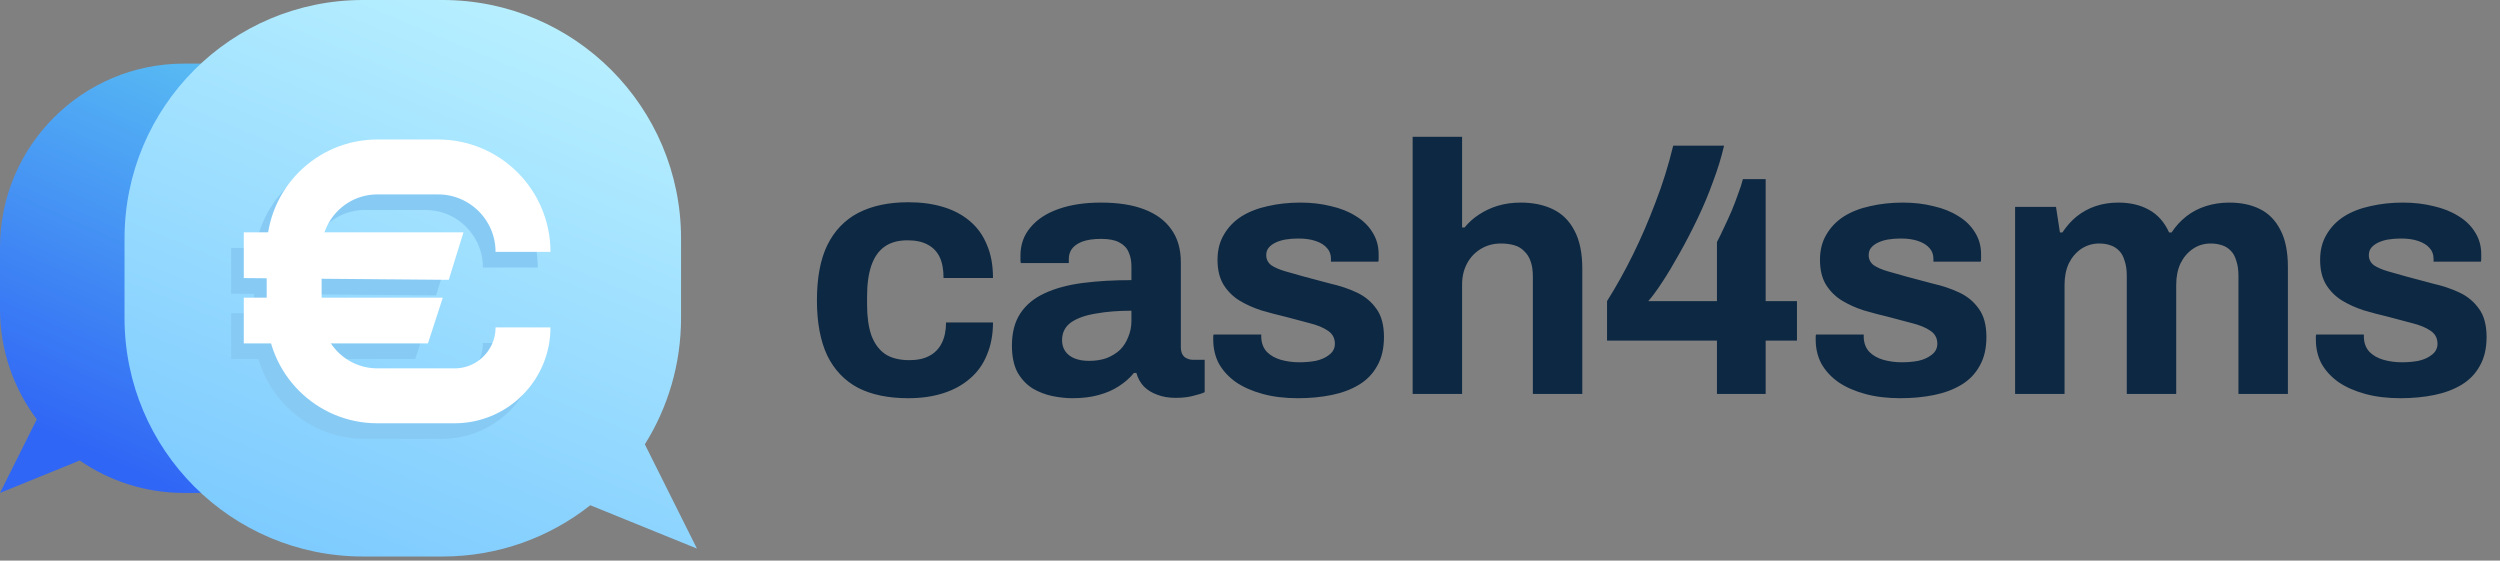 <svg width="165" height="37" viewBox="0 0 165 37" fill="none" xmlns="http://www.w3.org/2000/svg">
<rect x="0" y="0" width="165" height="37" fill="#808080" stroke="none"/>
<path d="M59.95 26.282C58.636 26.282 57.532 26.055 56.64 25.601C55.748 25.131 55.068 24.419 54.598 23.465C54.144 22.495 53.917 21.282 53.917 19.826C53.917 18.34 54.144 17.127 54.598 16.188C55.068 15.233 55.748 14.521 56.64 14.052C57.548 13.583 58.651 13.348 59.95 13.348C60.795 13.348 61.554 13.45 62.227 13.653C62.916 13.856 63.51 14.169 64.011 14.592C64.512 15.014 64.887 15.539 65.138 16.165C65.404 16.775 65.537 17.503 65.537 18.348H62.274C62.274 17.784 62.188 17.323 62.016 16.963C61.844 16.603 61.578 16.329 61.218 16.141C60.873 15.953 60.435 15.86 59.903 15.86C59.277 15.86 58.769 16 58.377 16.282C57.986 16.564 57.697 16.978 57.509 17.526C57.321 18.074 57.227 18.755 57.227 19.568V20.108C57.227 20.906 57.321 21.579 57.509 22.127C57.712 22.675 58.017 23.089 58.424 23.371C58.831 23.637 59.363 23.77 60.021 23.77C60.553 23.77 60.991 23.676 61.335 23.488C61.695 23.301 61.969 23.019 62.157 22.643C62.344 22.268 62.438 21.814 62.438 21.282H65.537C65.537 22.08 65.404 22.792 65.138 23.418C64.887 24.044 64.512 24.568 64.011 24.991C63.526 25.413 62.939 25.734 62.251 25.953C61.562 26.172 60.795 26.282 59.95 26.282ZM70.777 26.282C70.37 26.282 69.932 26.235 69.463 26.141C69.009 26.047 68.578 25.883 68.172 25.648C67.765 25.398 67.428 25.045 67.162 24.592C66.912 24.122 66.787 23.527 66.787 22.808C66.787 21.947 66.974 21.235 67.35 20.672C67.726 20.108 68.258 19.67 68.946 19.357C69.65 19.028 70.488 18.802 71.458 18.676C72.428 18.551 73.5 18.488 74.674 18.488V17.573C74.674 17.213 74.611 16.9 74.486 16.634C74.376 16.368 74.173 16.157 73.876 16C73.594 15.844 73.195 15.766 72.678 15.766C72.162 15.766 71.74 15.828 71.411 15.953C71.098 16.079 70.871 16.243 70.73 16.446C70.605 16.634 70.542 16.845 70.542 17.08V17.362H67.374C67.358 17.284 67.35 17.213 67.35 17.151C67.35 17.072 67.35 16.978 67.35 16.869C67.35 16.149 67.569 15.531 68.007 15.014C68.445 14.482 69.064 14.075 69.862 13.794C70.66 13.512 71.591 13.371 72.655 13.371C73.797 13.371 74.752 13.52 75.519 13.817C76.301 14.115 76.896 14.553 77.303 15.132C77.725 15.711 77.936 16.439 77.936 17.315V22.925C77.936 23.207 78.015 23.418 78.171 23.559C78.343 23.684 78.531 23.747 78.735 23.747H79.509V25.883C79.353 25.961 79.11 26.039 78.781 26.117C78.453 26.211 78.054 26.258 77.584 26.258C77.131 26.258 76.724 26.188 76.364 26.047C76.019 25.922 75.73 25.742 75.495 25.507C75.26 25.257 75.096 24.959 75.002 24.615H74.838C74.572 24.944 74.243 25.233 73.852 25.484C73.477 25.734 73.031 25.93 72.514 26.07C72.013 26.211 71.434 26.282 70.777 26.282ZM71.88 23.817C72.319 23.817 72.71 23.754 73.054 23.629C73.398 23.488 73.688 23.308 73.922 23.089C74.157 22.855 74.337 22.573 74.462 22.244C74.603 21.916 74.674 21.564 74.674 21.188V20.507C73.797 20.507 73.015 20.57 72.326 20.695C71.638 20.805 71.09 21 70.683 21.282C70.292 21.564 70.096 21.955 70.096 22.456C70.096 22.737 70.167 22.98 70.308 23.183C70.448 23.387 70.652 23.543 70.918 23.653C71.184 23.762 71.505 23.817 71.88 23.817ZM85.661 26.282C84.8 26.282 84.026 26.188 83.337 26C82.649 25.812 82.062 25.554 81.577 25.225C81.092 24.881 80.716 24.474 80.45 24.005C80.2 23.535 80.074 23.003 80.074 22.409C80.074 22.346 80.074 22.283 80.074 22.221C80.074 22.158 80.082 22.111 80.098 22.08H83.243C83.243 22.111 83.243 22.142 83.243 22.174C83.243 22.205 83.243 22.236 83.243 22.268C83.259 22.659 83.384 22.98 83.619 23.23C83.854 23.465 84.159 23.637 84.534 23.747C84.926 23.856 85.332 23.911 85.755 23.911C86.131 23.911 86.49 23.88 86.835 23.817C87.195 23.739 87.492 23.606 87.727 23.418C87.977 23.23 88.102 22.988 88.102 22.69C88.102 22.315 87.946 22.025 87.633 21.822C87.335 21.618 86.936 21.454 86.436 21.329C85.951 21.204 85.418 21.063 84.84 20.906C84.308 20.781 83.775 20.64 83.243 20.484C82.711 20.312 82.226 20.093 81.788 19.826C81.365 19.561 81.021 19.216 80.755 18.794C80.489 18.355 80.356 17.808 80.356 17.151C80.356 16.509 80.497 15.953 80.779 15.484C81.06 14.999 81.444 14.6 81.929 14.287C82.43 13.974 83.009 13.747 83.666 13.606C84.339 13.45 85.059 13.371 85.825 13.371C86.545 13.371 87.218 13.45 87.844 13.606C88.47 13.747 89.018 13.966 89.487 14.263C89.957 14.545 90.325 14.905 90.591 15.343C90.856 15.766 90.99 16.243 90.99 16.775C90.99 16.884 90.99 16.986 90.99 17.08C90.99 17.174 90.982 17.237 90.966 17.268H87.844V17.08C87.844 16.798 87.758 16.564 87.586 16.376C87.414 16.172 87.163 16.016 86.835 15.906C86.522 15.797 86.138 15.742 85.685 15.742C85.372 15.742 85.082 15.766 84.816 15.812C84.566 15.86 84.347 15.93 84.159 16.024C83.971 16.118 83.822 16.235 83.713 16.376C83.619 16.501 83.572 16.658 83.572 16.845C83.572 17.111 83.681 17.331 83.901 17.503C84.135 17.659 84.441 17.792 84.816 17.902C85.192 18.011 85.606 18.129 86.06 18.254C86.624 18.41 87.21 18.567 87.821 18.723C88.447 18.864 89.026 19.06 89.558 19.31C90.09 19.561 90.52 19.92 90.849 20.39C91.177 20.844 91.342 21.462 91.342 22.244C91.342 22.995 91.193 23.629 90.896 24.146C90.614 24.662 90.215 25.077 89.698 25.39C89.182 25.703 88.58 25.93 87.891 26.07C87.203 26.211 86.459 26.282 85.661 26.282ZM93.235 26V9.029H96.498V15.014H96.662C96.928 14.686 97.241 14.404 97.601 14.169C97.977 13.919 98.391 13.723 98.845 13.583C99.315 13.442 99.823 13.371 100.371 13.371C101.185 13.371 101.897 13.52 102.507 13.817C103.117 14.115 103.587 14.584 103.916 15.226C104.26 15.867 104.432 16.704 104.432 17.737V26H101.169V18.254C101.169 17.863 101.122 17.534 101.028 17.268C100.934 16.986 100.794 16.759 100.606 16.587C100.434 16.399 100.215 16.266 99.948 16.188C99.683 16.11 99.385 16.071 99.056 16.071C98.571 16.071 98.133 16.188 97.742 16.423C97.351 16.658 97.046 16.978 96.827 17.385C96.608 17.792 96.498 18.262 96.498 18.794V26H93.235ZM113.318 26V22.479H106.065V19.873C106.675 18.903 107.246 17.878 107.778 16.798C108.31 15.719 108.803 14.576 109.257 13.371C109.727 12.166 110.118 10.914 110.431 9.616H113.788C113.615 10.367 113.373 11.157 113.06 11.986C112.763 12.816 112.418 13.637 112.027 14.451C111.636 15.265 111.237 16.032 110.83 16.752C110.439 17.456 110.063 18.082 109.703 18.629C109.343 19.177 109.038 19.592 108.788 19.873H113.318V15.977C113.475 15.68 113.631 15.359 113.788 15.014C113.96 14.655 114.124 14.295 114.281 13.935C114.437 13.559 114.578 13.191 114.703 12.831C114.844 12.472 114.953 12.135 115.032 11.822H116.534V19.873H118.6V22.479H116.534V26H113.318ZM125.423 26.282C124.562 26.282 123.788 26.188 123.099 26C122.41 25.812 121.824 25.554 121.338 25.225C120.853 24.881 120.478 24.474 120.212 24.005C119.961 23.535 119.836 23.003 119.836 22.409C119.836 22.346 119.836 22.283 119.836 22.221C119.836 22.158 119.844 22.111 119.86 22.08H123.005C123.005 22.111 123.005 22.142 123.005 22.174C123.005 22.205 123.005 22.236 123.005 22.268C123.021 22.659 123.146 22.98 123.381 23.23C123.615 23.465 123.921 23.637 124.296 23.747C124.687 23.856 125.094 23.911 125.517 23.911C125.892 23.911 126.252 23.88 126.597 23.817C126.956 23.739 127.254 23.606 127.489 23.418C127.739 23.23 127.864 22.988 127.864 22.69C127.864 22.315 127.708 22.025 127.395 21.822C127.097 21.618 126.698 21.454 126.197 21.329C125.712 21.204 125.18 21.063 124.601 20.906C124.069 20.781 123.537 20.64 123.005 20.484C122.473 20.312 121.988 20.093 121.55 19.826C121.127 19.561 120.783 19.216 120.517 18.794C120.251 18.355 120.118 17.808 120.118 17.151C120.118 16.509 120.259 15.953 120.54 15.484C120.822 14.999 121.205 14.6 121.691 14.287C122.191 13.974 122.77 13.747 123.428 13.606C124.101 13.45 124.82 13.371 125.587 13.371C126.307 13.371 126.98 13.45 127.606 13.606C128.232 13.747 128.78 13.966 129.249 14.263C129.719 14.545 130.086 14.905 130.352 15.343C130.618 15.766 130.751 16.243 130.751 16.775C130.751 16.884 130.751 16.986 130.751 17.08C130.751 17.174 130.744 17.237 130.728 17.268H127.606V17.08C127.606 16.798 127.52 16.564 127.348 16.376C127.176 16.172 126.925 16.016 126.597 15.906C126.284 15.797 125.9 15.742 125.446 15.742C125.133 15.742 124.844 15.766 124.578 15.812C124.327 15.86 124.108 15.93 123.921 16.024C123.733 16.118 123.584 16.235 123.475 16.376C123.381 16.501 123.334 16.658 123.334 16.845C123.334 17.111 123.443 17.331 123.662 17.503C123.897 17.659 124.202 17.792 124.578 17.902C124.953 18.011 125.368 18.129 125.822 18.254C126.385 18.41 126.972 18.567 127.582 18.723C128.208 18.864 128.787 19.06 129.319 19.31C129.852 19.561 130.282 19.92 130.61 20.39C130.939 20.844 131.103 21.462 131.103 22.244C131.103 22.995 130.955 23.629 130.657 24.146C130.376 24.662 129.977 25.077 129.46 25.39C128.944 25.703 128.341 25.93 127.653 26.07C126.964 26.211 126.221 26.282 125.423 26.282ZM132.997 26V13.653H135.696L135.955 15.343H136.119C136.385 14.936 136.698 14.584 137.058 14.287C137.433 13.989 137.848 13.762 138.302 13.606C138.771 13.45 139.272 13.371 139.804 13.371C140.587 13.371 141.26 13.528 141.823 13.841C142.402 14.154 142.848 14.655 143.161 15.343H143.325C143.591 14.936 143.912 14.584 144.288 14.287C144.663 13.989 145.094 13.762 145.579 13.606C146.064 13.45 146.58 13.371 147.128 13.371C147.91 13.371 148.583 13.512 149.147 13.794C149.726 14.075 150.179 14.537 150.508 15.179C150.837 15.805 151.001 16.619 151.001 17.62V26H147.738V18.207C147.738 17.816 147.691 17.487 147.597 17.221C147.519 16.939 147.402 16.72 147.245 16.564C147.089 16.392 146.893 16.266 146.658 16.188C146.424 16.11 146.173 16.071 145.907 16.071C145.469 16.071 145.078 16.188 144.734 16.423C144.389 16.658 144.115 16.978 143.912 17.385C143.724 17.792 143.63 18.262 143.63 18.794V26H140.368V18.207C140.368 17.816 140.321 17.487 140.227 17.221C140.148 16.939 140.031 16.72 139.875 16.564C139.718 16.392 139.523 16.266 139.288 16.188C139.069 16.11 138.818 16.071 138.537 16.071C138.114 16.071 137.723 16.188 137.363 16.423C137.019 16.658 136.745 16.978 136.541 17.385C136.354 17.792 136.26 18.262 136.26 18.794V26H132.997ZM158.433 26.282C157.573 26.282 156.798 26.188 156.109 26C155.421 25.812 154.834 25.554 154.349 25.225C153.864 24.881 153.488 24.474 153.222 24.005C152.972 23.535 152.847 23.003 152.847 22.409C152.847 22.346 152.847 22.283 152.847 22.221C152.847 22.158 152.854 22.111 152.87 22.08H156.016C156.016 22.111 156.016 22.142 156.016 22.174C156.016 22.205 156.016 22.236 156.016 22.268C156.031 22.659 156.156 22.98 156.391 23.23C156.626 23.465 156.931 23.637 157.307 23.747C157.698 23.856 158.105 23.911 158.527 23.911C158.903 23.911 159.263 23.88 159.607 23.817C159.967 23.739 160.264 23.606 160.499 23.418C160.749 23.23 160.875 22.988 160.875 22.69C160.875 22.315 160.718 22.025 160.405 21.822C160.108 21.618 159.709 21.454 159.208 21.329C158.723 21.204 158.191 21.063 157.612 20.906C157.08 20.781 156.548 20.64 156.016 20.484C155.483 20.312 154.998 20.093 154.56 19.826C154.138 19.561 153.793 19.216 153.527 18.794C153.261 18.355 153.128 17.808 153.128 17.151C153.128 16.509 153.269 15.953 153.551 15.484C153.832 14.999 154.216 14.6 154.701 14.287C155.202 13.974 155.781 13.747 156.438 13.606C157.111 13.45 157.831 13.371 158.598 13.371C159.317 13.371 159.99 13.45 160.616 13.606C161.242 13.747 161.79 13.966 162.259 14.263C162.729 14.545 163.097 14.905 163.363 15.343C163.629 15.766 163.762 16.243 163.762 16.775C163.762 16.884 163.762 16.986 163.762 17.08C163.762 17.174 163.754 17.237 163.738 17.268H160.616V17.08C160.616 16.798 160.53 16.564 160.358 16.376C160.186 16.172 159.936 16.016 159.607 15.906C159.294 15.797 158.911 15.742 158.457 15.742C158.144 15.742 157.854 15.766 157.588 15.812C157.338 15.86 157.119 15.93 156.931 16.024C156.743 16.118 156.595 16.235 156.485 16.376C156.391 16.501 156.344 16.658 156.344 16.845C156.344 17.111 156.454 17.331 156.673 17.503C156.908 17.659 157.213 17.792 157.588 17.902C157.964 18.011 158.379 18.129 158.832 18.254C159.396 18.41 159.983 18.567 160.593 18.723C161.219 18.864 161.798 19.06 162.33 19.31C162.862 19.561 163.292 19.92 163.621 20.39C163.95 20.844 164.114 21.462 164.114 22.244C164.114 22.995 163.965 23.629 163.668 24.146C163.386 24.662 162.987 25.077 162.471 25.39C161.954 25.703 161.352 25.93 160.663 26.07C159.975 26.211 159.231 26.282 158.433 26.282Z" fill="#0D2842"/>
<path d="M16.191 4.198C22.898 4.198 28.335 9.635 28.335 16.341V20.389C28.335 27.096 22.898 32.533 16.191 32.533H12.144C9.588 32.533 7.219 31.741 5.263 30.393L0 32.533L2.428 27.675C0.903 25.646 5.09688e-05 23.123 0 20.389V16.341C0 9.635 5.437 4.198 12.144 4.198H16.191Z" fill="url(#paint0_linear_6658_4072)"/>
<path d="M29.207 0C37.901 0 44.949 7.048 44.949 15.741V20.988C44.949 24.051 44.073 26.909 42.56 29.327L45.998 36.205L38.959 33.346C36.278 35.465 32.89 36.73 29.207 36.73H23.96C15.266 36.73 8.219 29.682 8.219 20.988V15.741C8.219 7.048 15.266 0 23.96 0H29.207Z" fill="url(#paint1_linear_6658_4072)"/>
<path d="M33.683 17.655V17.655C33.683 14.559 31.173 12.049 28.077 12.049H24.071C21.037 12.049 18.578 14.508 18.578 17.541V21.661C18.578 24.695 21.037 27.154 24.071 27.154H29.167C31.661 27.154 33.683 25.132 33.683 22.638V22.638" stroke="#87CBF5" stroke-width="3.625"/>
<path d="M15.254 16.362H29.755L28.781 19.498L15.254 19.383V16.362Z" fill="#87CBF5"/>
<path d="M15.254 20.675H28.389L27.408 23.696H15.254V20.675Z" fill="#87CBF5"/>
<path d="M34.519 16.625V16.625C34.519 13.529 32.009 11.019 28.913 11.019H24.907C21.873 11.019 19.414 13.478 19.414 16.512V20.631C19.414 23.665 21.873 26.124 24.907 26.124H30.003C32.497 26.124 34.519 24.102 34.519 21.608V21.608" stroke="white" stroke-width="3.625"/>
<path d="M16.09 15.332H30.59L29.617 18.469L16.09 18.353V15.332Z" fill="white"/>
<path d="M16.09 19.645H29.225L28.244 22.666H16.09V19.645Z" fill="white"/>
<defs>
<linearGradient id="paint0_linear_6658_4072" x1="19.609" y1="4.198" x2="7.68" y2="30.624" gradientUnits="userSpaceOnUse">
<stop stop-color="#5CC3F3"/>
<stop offset="1" stop-color="#3066F5"/>
</linearGradient>
<linearGradient id="paint1_linear_6658_4072" x1="32.89" y1="-5.08996e-08" x2="18.071" y2="35.37" gradientUnits="userSpaceOnUse">
<stop stop-color="#B7EFFF"/>
<stop offset="1" stop-color="#7ECBFF"/>
</linearGradient>
</defs>
</svg>
